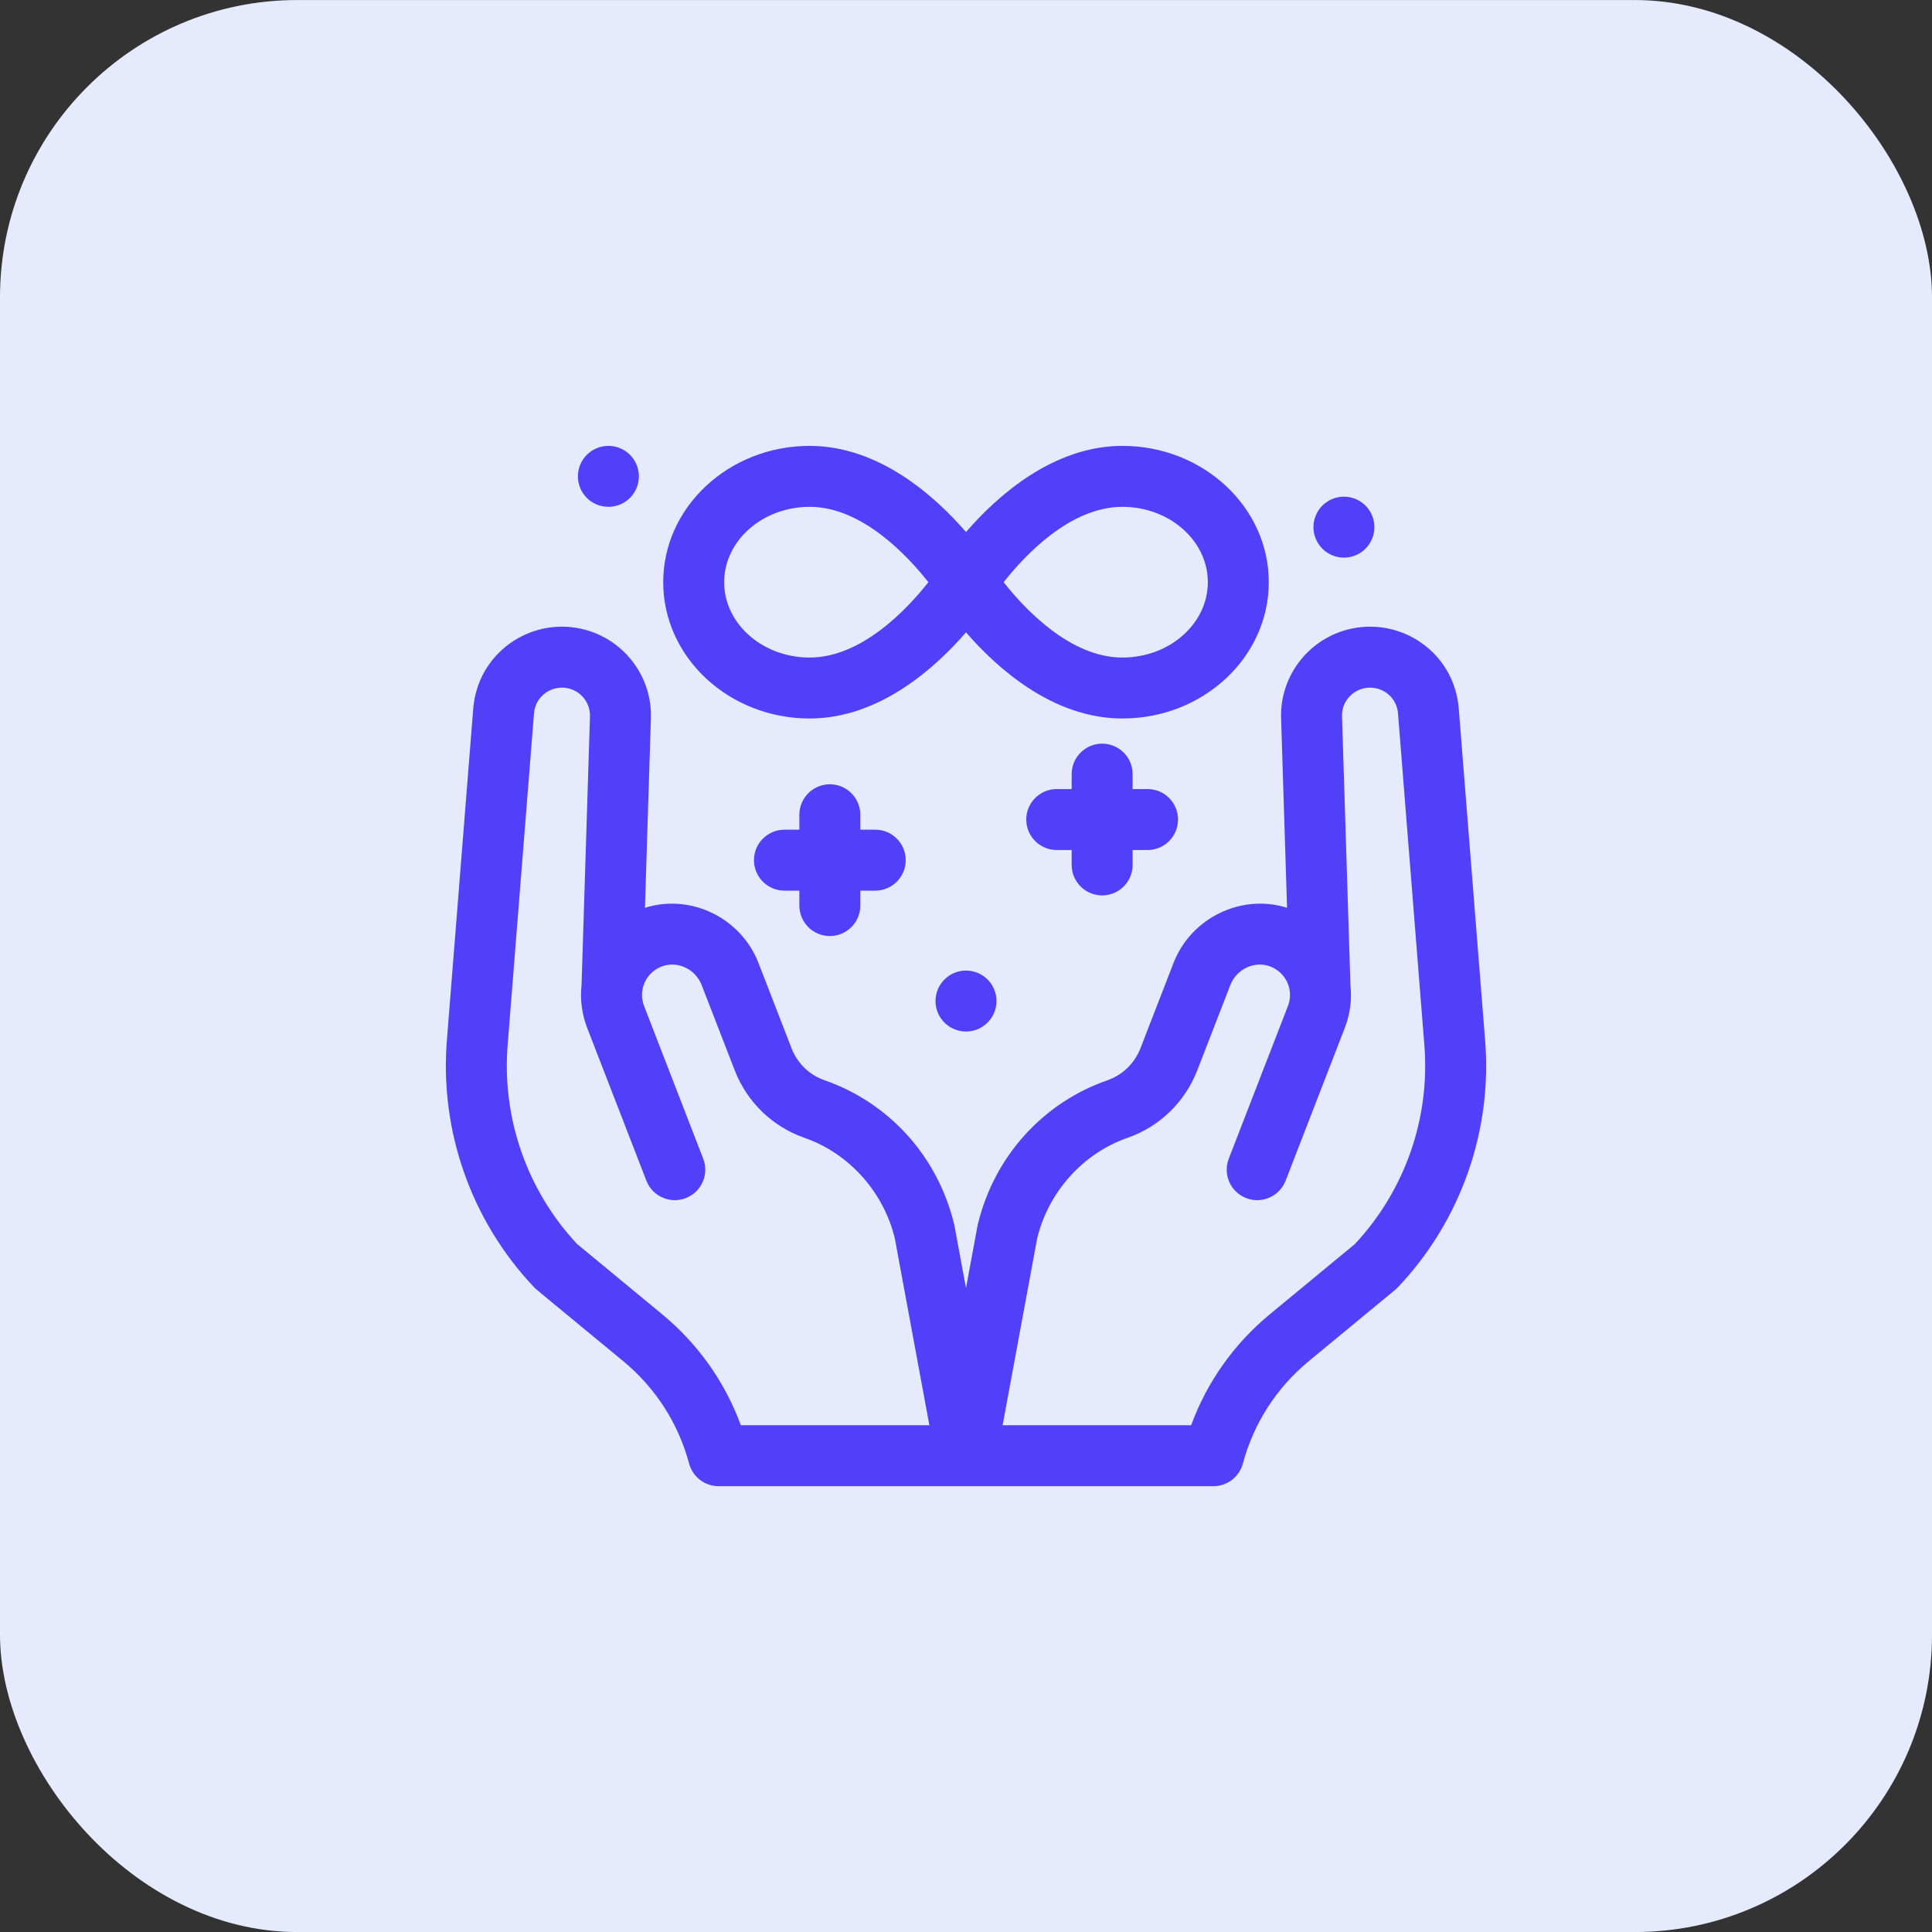 <svg width="104" height="104" viewBox="0 0 104 104" fill="none" xmlns="http://www.w3.org/2000/svg">
<rect x="0" y="0" width="104" height="104" fill="#333333" stroke="none"/>
<rect y="0.002" width="104" height="104" rx="16" fill="#E5EAFD"/>
<g clip-path="url(#clip0_102_49650)">
<path d="M79.939 55.937L78.523 38.114C78.274 35.178 75.517 33.249 72.746 33.841C70.504 34.32 68.912 36.329 68.96 38.617C68.96 38.623 68.96 38.629 68.961 38.634L69.282 48.867C66.828 48.092 64.115 49.398 63.167 51.846L61.391 56.429C61.077 57.24 60.429 57.868 59.612 58.152C56.113 59.371 53.504 62.278 52.633 65.927C52.626 65.954 52.621 65.982 52.615 66.01L52 69.338L51.385 66.01C51.38 65.982 51.374 65.954 51.367 65.927C50.496 62.278 47.887 59.371 44.386 58.151C43.571 57.868 42.923 57.24 42.609 56.429L40.833 51.846C39.885 49.398 37.172 48.092 34.718 48.867L35.039 38.634C35.04 38.628 35.04 38.623 35.04 38.617C35.088 36.329 33.496 34.32 31.254 33.841C28.482 33.249 25.726 35.177 25.476 38.123L24.061 55.929C23.647 60.84 25.355 65.712 28.75 69.294C28.853 69.404 28.533 69.131 33.547 73.271C35.285 74.706 36.513 76.614 37.096 78.787C37.289 79.504 37.939 80.002 38.681 80.002H65.319C66.061 80.002 66.71 79.504 66.903 78.787C67.487 76.614 68.714 74.706 70.452 73.271L75.103 69.431C75.155 69.388 75.204 69.343 75.25 69.294C78.644 65.712 80.353 60.841 79.939 55.937ZM39.88 76.721C39.024 74.389 37.573 72.34 35.636 70.741L31.065 66.966C28.358 64.069 26.998 60.153 27.331 56.197L28.746 38.392C28.824 37.474 29.688 36.862 30.568 37.05C31.271 37.2 31.771 37.827 31.759 38.541L31.304 53.043C31.224 53.781 31.313 54.57 31.609 55.335L34.795 63.557C35.122 64.402 36.072 64.822 36.917 64.494C37.762 64.167 38.182 63.217 37.854 62.372L34.669 54.149C34.343 53.309 34.76 52.336 35.648 52.016C36.486 51.714 37.439 52.169 37.773 53.032L39.549 57.615C40.211 59.325 41.582 60.65 43.307 61.25C45.697 62.083 47.555 64.15 48.166 66.65L50.028 76.721H39.88ZM72.935 66.966L68.363 70.741C66.426 72.34 64.976 74.389 64.119 76.721H53.971L55.834 66.65C56.444 64.15 58.303 62.083 60.691 61.251C62.418 60.65 63.788 59.325 64.45 57.615L66.227 53.031C66.56 52.17 67.514 51.714 68.351 52.016C69.223 52.33 69.664 53.291 69.331 54.15L66.145 62.372C65.818 63.217 66.237 64.167 67.082 64.494C67.927 64.822 68.878 64.402 69.205 63.557L72.39 55.335C72.685 54.574 72.775 53.785 72.695 53.043L72.24 38.541C72.228 37.827 72.728 37.2 73.431 37.05C74.321 36.86 75.177 37.485 75.253 38.383L76.669 56.205C77.002 60.153 75.642 64.069 72.935 66.966Z" fill="#523FFA"/>
<path d="M43.584 38.677C47.331 38.677 50.346 35.952 52 34.039C53.655 35.952 56.67 38.677 60.417 38.677C64.763 38.677 68.299 35.386 68.299 31.34C68.299 27.294 64.763 24.002 60.417 24.002C56.67 24.002 53.655 26.727 52 28.64C50.345 26.727 47.331 24.002 43.584 24.002C39.237 24.002 35.701 27.294 35.701 31.34C35.701 35.386 39.237 38.677 43.584 38.677ZM60.417 27.283C62.954 27.283 65.018 29.103 65.018 31.34C65.018 33.576 62.954 35.396 60.417 35.396C57.598 35.396 55.142 32.758 54.026 31.34C55.143 29.92 57.598 27.283 60.417 27.283ZM43.584 27.283C46.403 27.283 48.858 29.921 49.974 31.34C48.857 32.759 46.402 35.396 43.584 35.396C41.046 35.396 38.982 33.576 38.982 31.34C38.982 29.103 41.046 27.283 43.584 27.283Z" fill="#523FFA"/>
<path d="M44.67 50.388C45.577 50.388 46.311 49.653 46.311 48.747V47.944H47.114C48.021 47.944 48.755 47.209 48.755 46.303C48.755 45.397 48.021 44.663 47.114 44.663H46.311V43.859C46.311 42.953 45.577 42.219 44.67 42.219C43.764 42.219 43.03 42.953 43.03 43.859V44.663H42.227C41.321 44.663 40.586 45.397 40.586 46.303C40.586 47.209 41.321 47.944 42.227 47.944H43.03V48.747C43.03 49.653 43.764 50.388 44.67 50.388Z" fill="#523FFA"/>
<path d="M59.329 48.2C60.235 48.2 60.969 47.466 60.969 46.56V45.757H61.773C62.679 45.757 63.413 45.022 63.413 44.116C63.413 43.21 62.679 42.475 61.773 42.475H60.969V41.672C60.969 40.766 60.235 40.031 59.329 40.031C58.423 40.031 57.688 40.766 57.688 41.672V42.475H56.885C55.979 42.475 55.244 43.21 55.244 44.116C55.244 45.022 55.979 45.757 56.885 45.757H57.688V46.56C57.688 47.466 58.423 48.2 59.329 48.2Z" fill="#523FFA"/>
<path d="M52 55.527C52.906 55.527 53.641 54.793 53.641 53.887C53.641 52.981 52.906 52.246 52 52.246C51.094 52.246 50.359 52.981 50.359 53.887C50.359 54.793 51.094 55.527 52 55.527Z" fill="#523FFA"/>
<path d="M32.75 27.283C33.656 27.283 34.391 26.549 34.391 25.643C34.391 24.736 33.656 24.002 32.75 24.002C31.844 24.002 31.109 24.736 31.109 25.643C31.109 26.549 31.844 27.283 32.75 27.283Z" fill="#523FFA"/>
<path d="M72.344 30.018C73.25 30.018 73.984 29.283 73.984 28.377C73.984 27.471 73.25 26.736 72.344 26.736C71.438 26.736 70.703 27.471 70.703 28.377C70.703 29.283 71.438 30.018 72.344 30.018Z" fill="#523FFA"/>
</g>
<defs>
<clipPath id="clip0_102_49650">
<rect width="56" height="56" fill="white" transform="translate(24 24.002)"/>
</clipPath>
</defs>
</svg>
